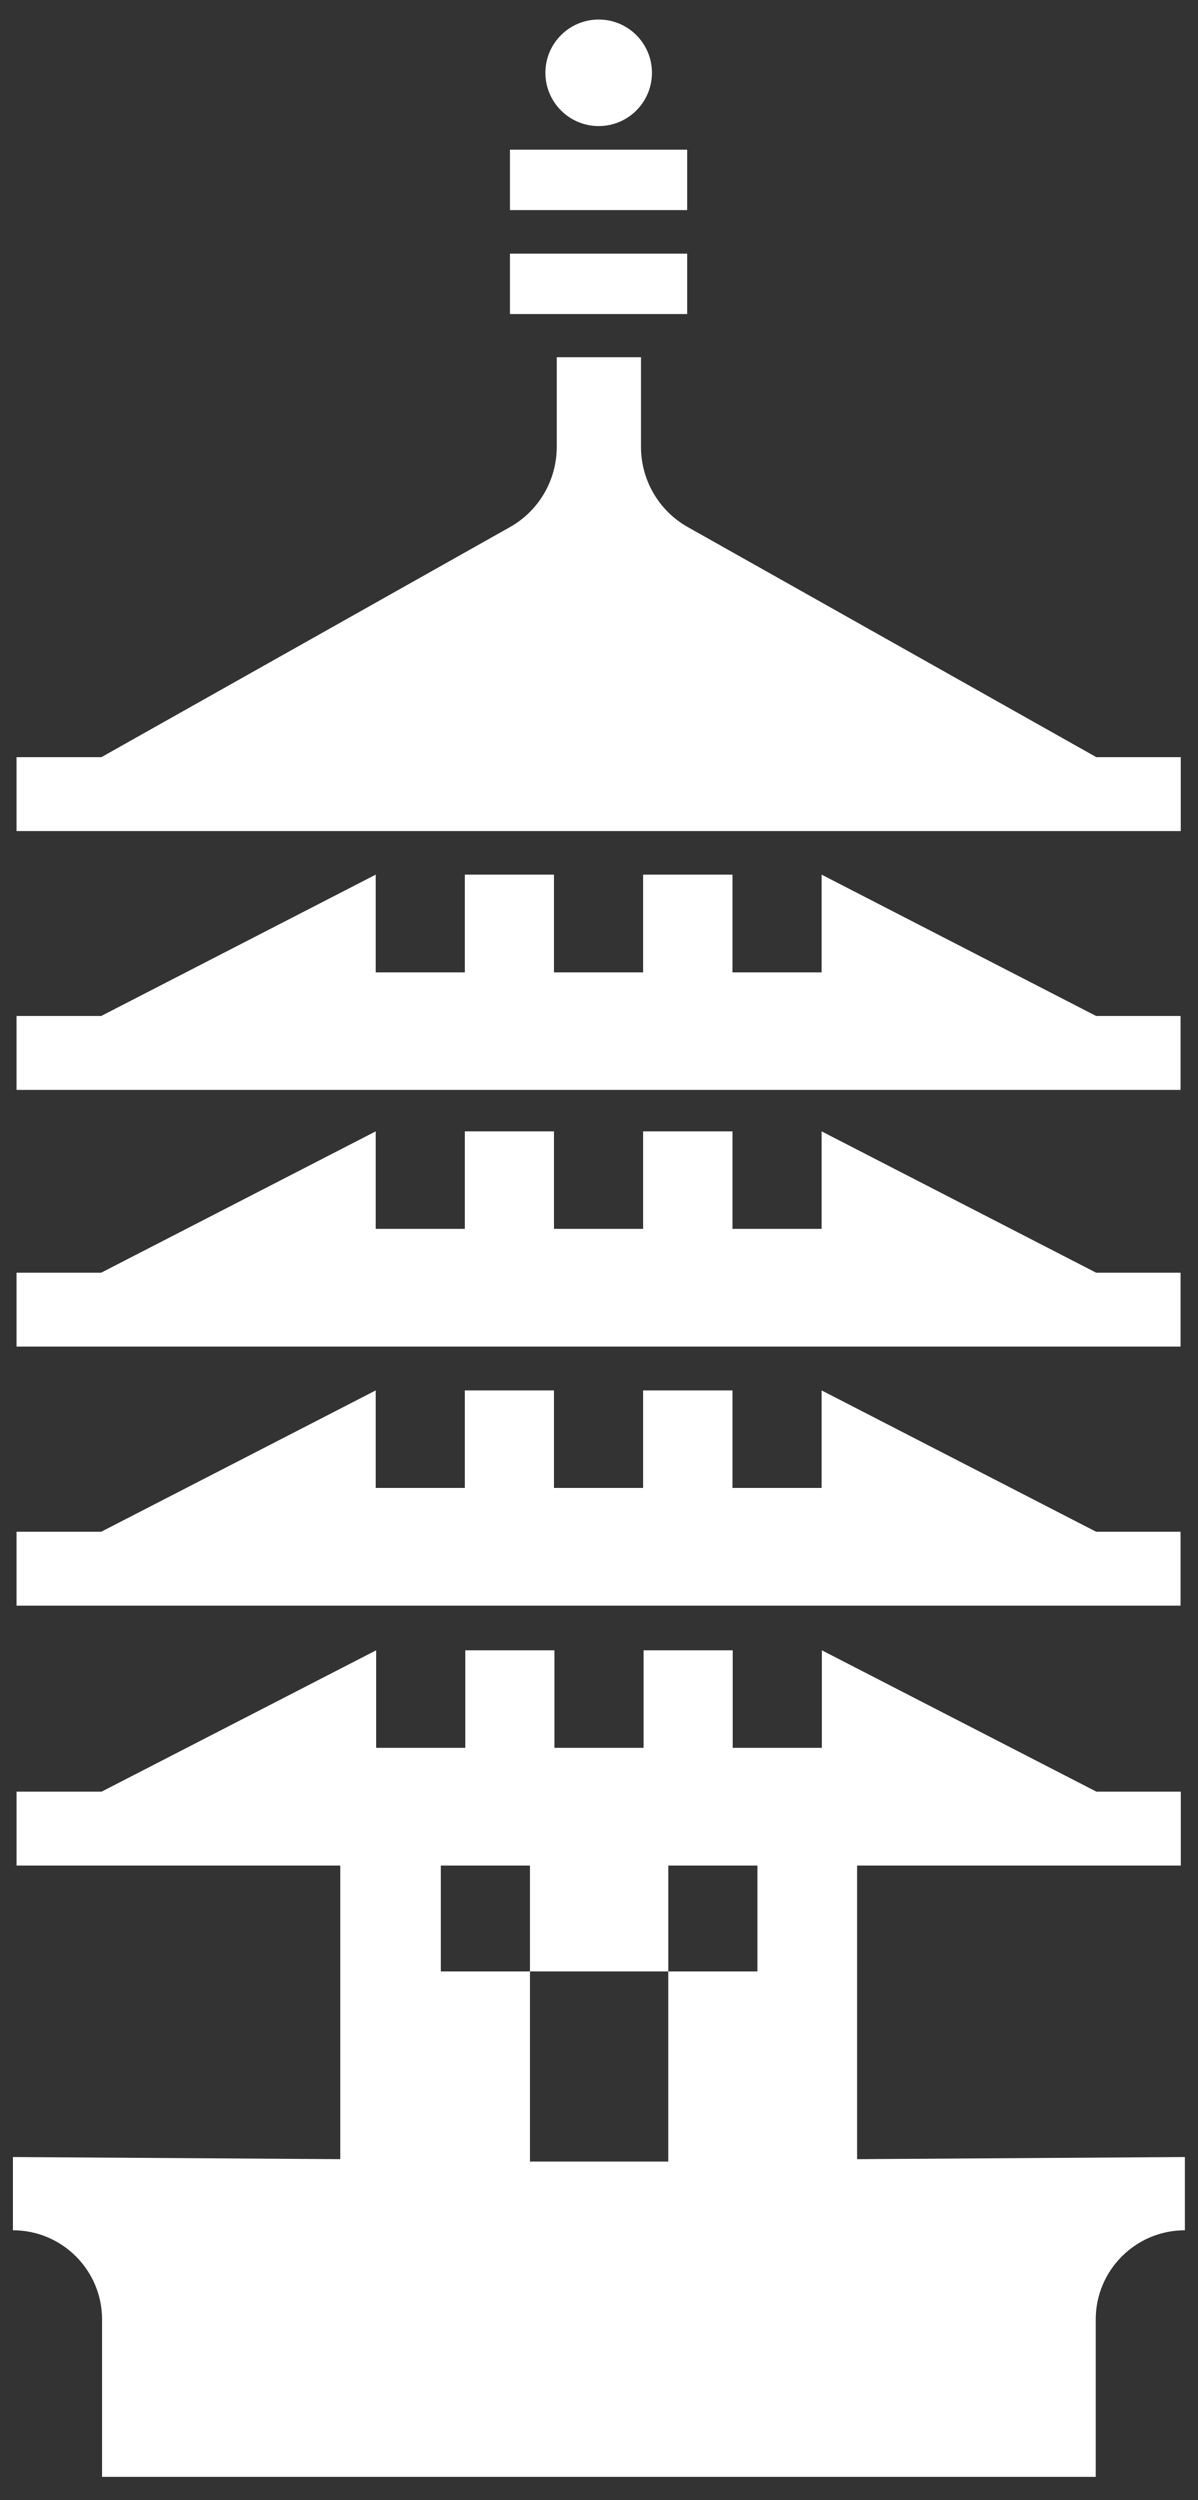 <svg width="46" height="96" viewBox="0 0 46 96" fill="none" xmlns="http://www.w3.org/2000/svg">
<rect x="0" y="0" width="46" height="96" fill="#333333" stroke="none"/>
<path fill-rule="evenodd" clip-rule="evenodd" d="M22.988 4.841C24.118 4.841 25.033 3.925 25.033 2.795C25.033 1.666 24.118 0.75 22.988 0.75C21.858 0.75 20.942 1.666 20.942 2.795C20.942 3.925 21.858 4.841 22.988 4.841ZM19.581 5.748H26.386V8.066H19.581V5.748ZM19.581 9.74H26.386V12.058H19.581V9.74ZM45.338 29.073V31.91H3.885H3.877H0.635V29.073H3.893L19.581 20.239C20.694 19.613 21.378 18.433 21.378 17.155V13.716H24.612V17.155C24.612 18.433 25.296 19.613 26.41 20.239L42.097 29.073H45.338ZM3.885 41.849H14.426H17.848H21.271H24.694H28.125H31.548H42.089H45.33V39.011H42.089L31.548 33.584V37.337H28.125V33.584H24.694V37.337H21.271V33.584H17.848V37.337H14.426V33.584L3.885 39.011H0.635V41.849H3.885ZM14.426 51.705H3.885H0.635V48.868H3.885L14.426 43.441V47.185H17.848V43.441H21.271V47.185H24.694V43.441H28.125V47.185H31.548V43.441L42.089 48.868H45.33V51.705H42.089H31.548H28.125H24.694H21.271H17.848H14.426ZM3.885 61.652H14.426H17.848H21.271H24.694H28.125H31.548H42.089H45.33V58.815H42.089L31.548 53.388V57.132H28.125V53.388H24.694V57.132H21.271V53.388H17.848V57.132H14.426V53.388L3.885 58.815H0.635V61.652H3.885ZM32.91 71.632V82.906L45.496 82.824V85.636C43.607 85.636 42.073 87.171 42.073 89.059V95.105H3.919V89.059C3.919 87.171 2.385 85.636 0.496 85.636V82.824L13.066 82.906V71.632H0.636V68.794H3.902L14.443 63.367V67.112H17.866V63.367H21.289V67.112H24.712V63.367H28.134V67.112H31.557V63.367L42.098 68.794H45.339V71.632H32.91ZM25.66 75.698H29.083V71.632H25.66V75.698ZM20.349 75.698V82.997H25.66V75.698H20.349ZM20.349 75.698V71.632H16.926V75.698H20.349Z" fill="white"/>
</svg>
